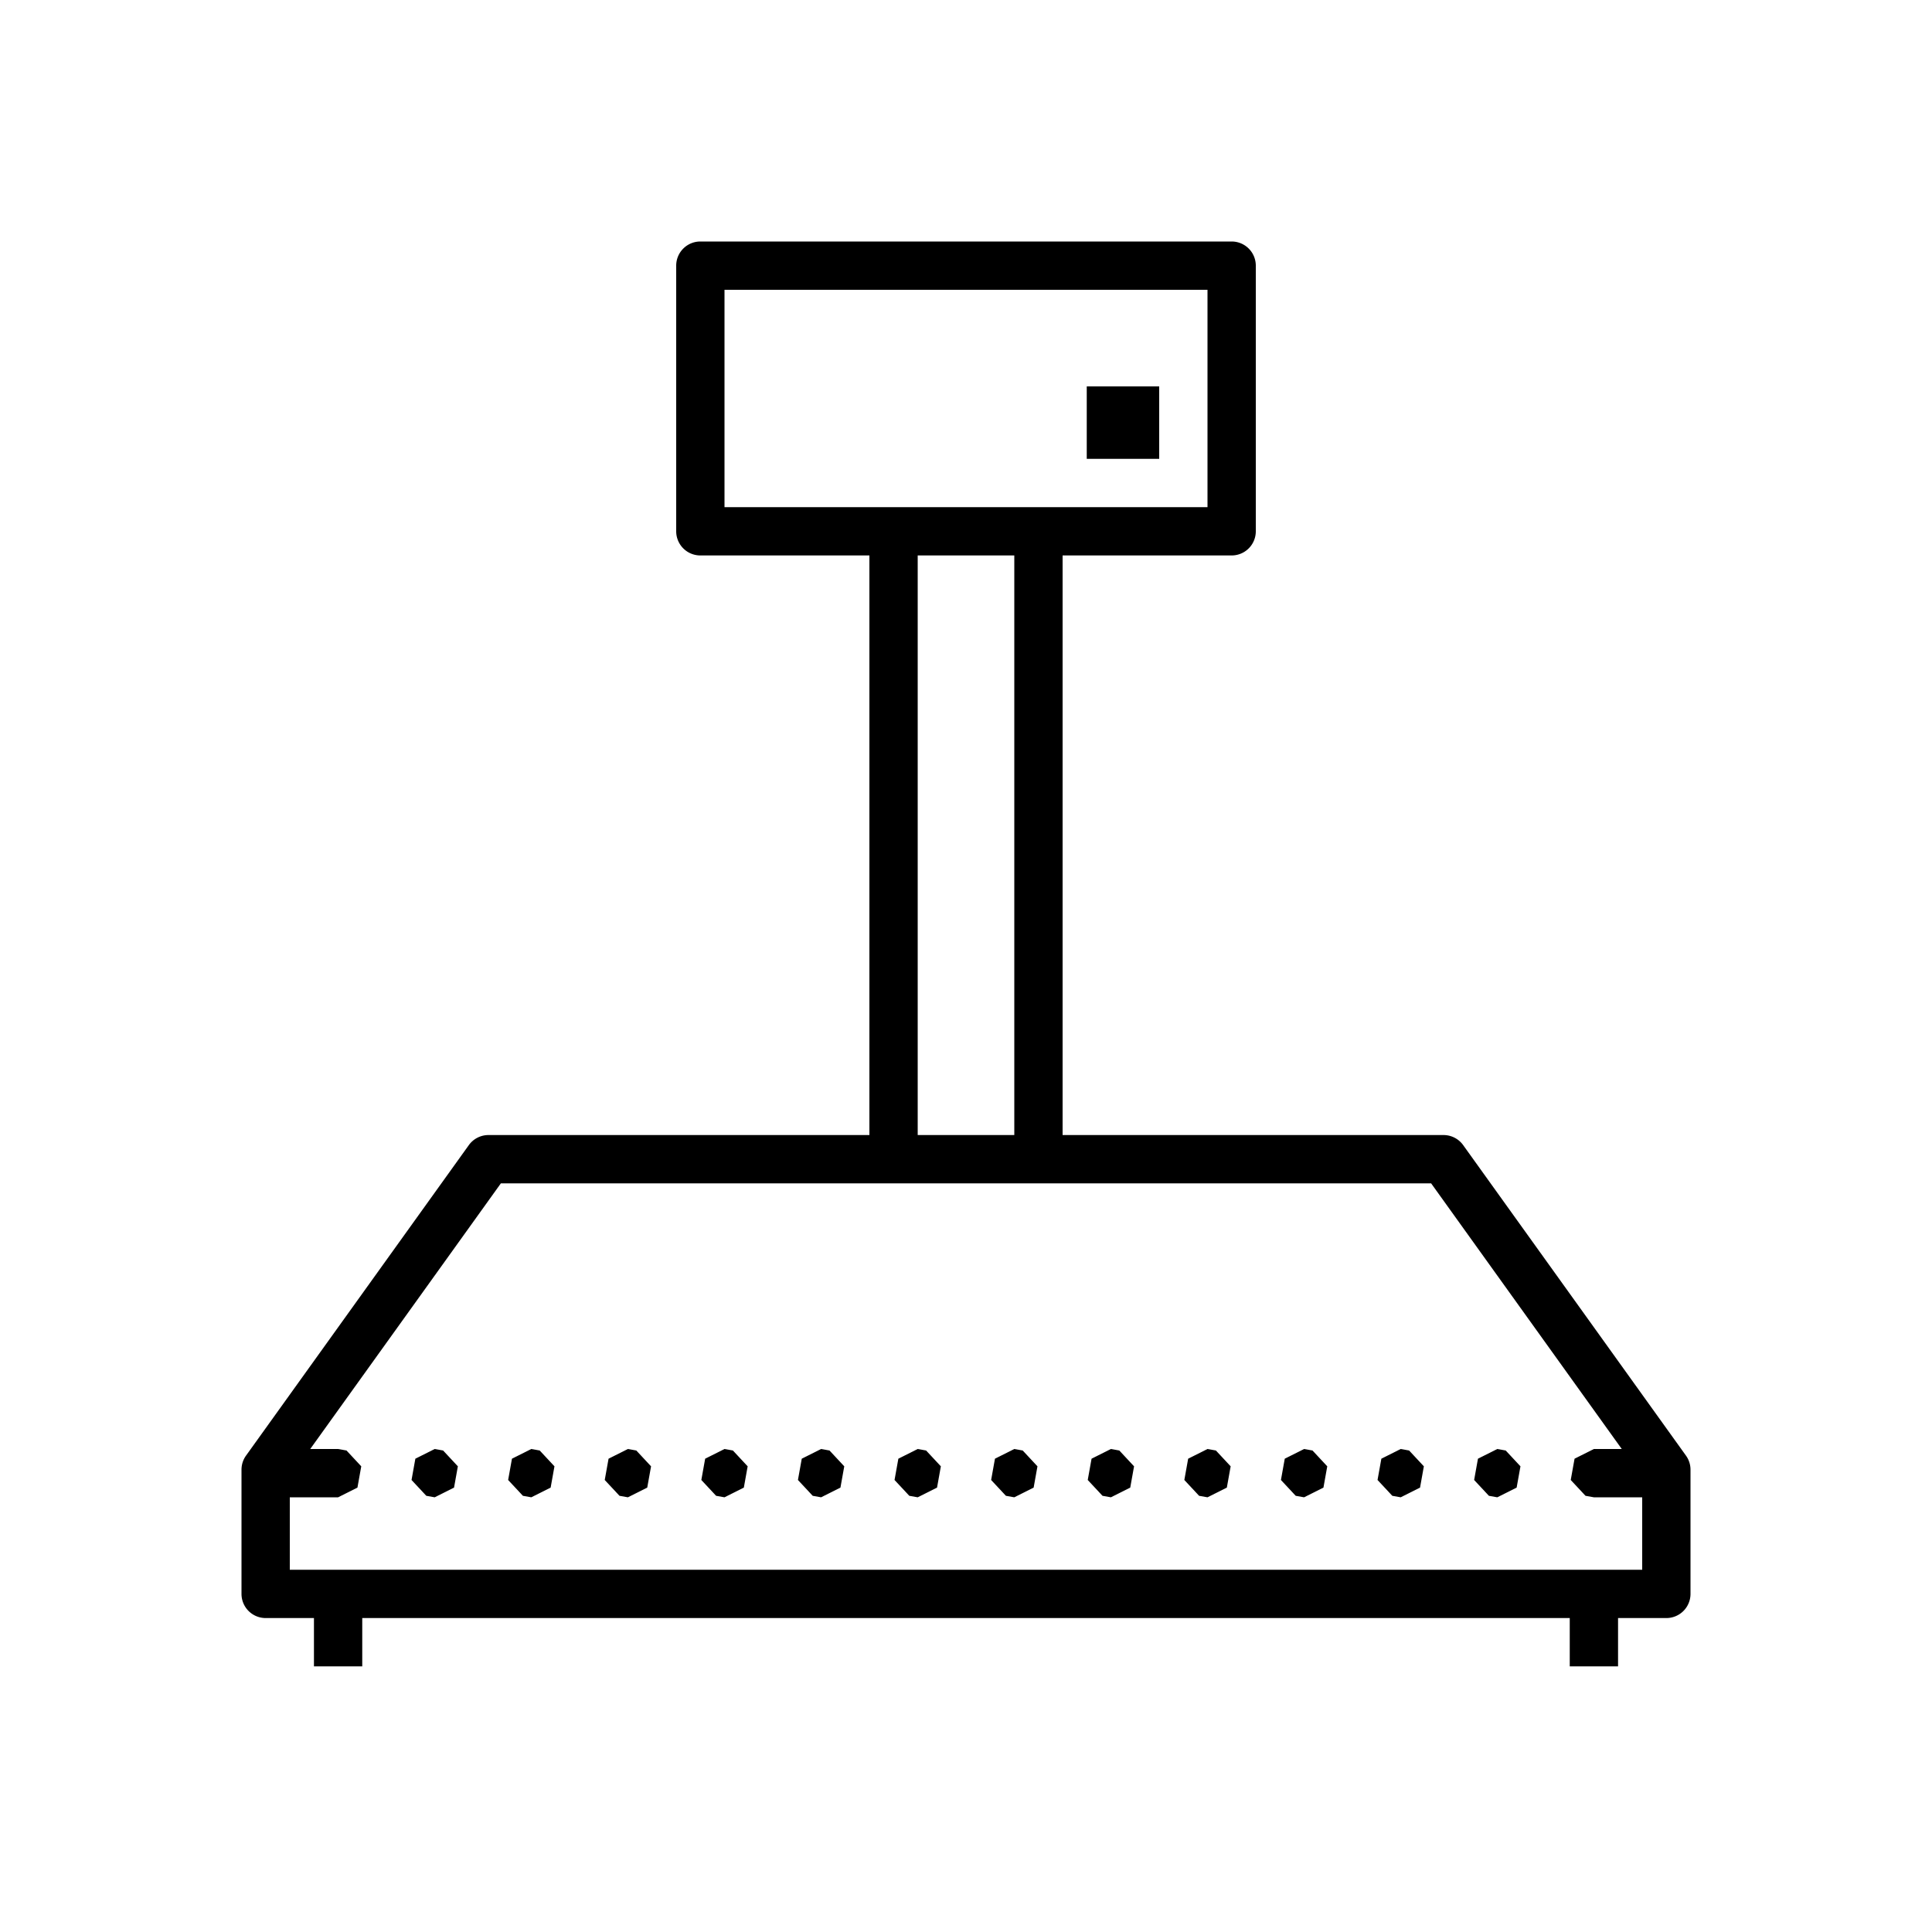 <?xml version="1.0" encoding="UTF-8"?> <svg xmlns="http://www.w3.org/2000/svg" fill="#000000" viewBox="0 0 80 80" width="80px" height="80px"><path d="M 29 10 A 1 1 0 0 0 28 11 L 28 22 A 1 1 0 0 0 29 23 L 36 23 L 36 47 L 20.227 47 A 1 1 0 0 0 19.414 47.416 L 10.188 60.273 A 1 1 0 0 0 10 60.857 L 10 66 A 1 1 0 0 0 11 67 L 13 67 L 13 69 L 15 69 L 15 67 L 65 67 L 65 69 L 67 69 L 67 67 L 69 67 A 1 1 0 0 0 70 66 L 70 60.857 A 1 1 0 0 0 69.812 60.273 L 60.586 47.416 A 1 1 0 0 0 59.773 47 L 44 47 L 44 23 L 51 23 A 1 1 0 0 0 52 22 L 52 11 A 1 1 0 0 0 51 10 L 29 10 z M 30 12 L 50 12 L 50 21 L 43 21 L 37 21 L 30 21 L 30 12 z M 45 16 L 45 19 L 48 19 L 48 16 L 45 16 z M 38 23 L 42 23 L 42 47 L 38 47 L 38 23 z M 20.74 49 L 37 49 L 43 49 L 59.26 49 L 67.154 60 L 66 60 L 65.199 60.402 L 65.041 61.283 L 65.652 61.938 L 66 62 L 68 62 L 68 65 L 12 65 L 12 62 L 14 62 L 14.801 61.598 L 14.959 60.717 L 14.348 60.062 L 14 60 L 12.846 60 L 20.74 49 z M 18 60 L 17.199 60.402 L 17.041 61.283 L 17.652 61.938 L 18 62 L 18.801 61.598 L 18.959 60.717 L 18.348 60.062 L 18 60 z M 22 60 L 21.199 60.402 L 21.041 61.283 L 21.652 61.938 L 22 62 L 22.801 61.598 L 22.959 60.717 L 22.348 60.062 L 22 60 z M 26 60 L 25.199 60.402 L 25.041 61.283 L 25.652 61.938 L 26 62 L 26.801 61.598 L 26.959 60.717 L 26.348 60.062 L 26 60 z M 30 60 L 29.199 60.402 L 29.041 61.283 L 29.652 61.938 L 30 62 L 30.801 61.598 L 30.959 60.717 L 30.348 60.062 L 30 60 z M 34 60 L 33.199 60.402 L 33.041 61.283 L 33.652 61.938 L 34 62 L 34.801 61.598 L 34.959 60.717 L 34.348 60.062 L 34 60 z M 38 60 L 37.199 60.402 L 37.041 61.283 L 37.652 61.938 L 38 62 L 38.801 61.598 L 38.959 60.717 L 38.348 60.062 L 38 60 z M 42 60 L 41.199 60.402 L 41.041 61.283 L 41.652 61.938 L 42 62 L 42.801 61.598 L 42.959 60.717 L 42.348 60.062 L 42 60 z M 46 60 L 45.199 60.402 L 45.041 61.283 L 45.652 61.938 L 46 62 L 46.801 61.598 L 46.959 60.717 L 46.348 60.062 L 46 60 z M 50 60 L 49.199 60.402 L 49.041 61.283 L 49.652 61.938 L 50 62 L 50.801 61.598 L 50.959 60.717 L 50.348 60.062 L 50 60 z M 54 60 L 53.199 60.402 L 53.041 61.283 L 53.652 61.938 L 54 62 L 54.801 61.598 L 54.959 60.717 L 54.348 60.062 L 54 60 z M 58 60 L 57.199 60.402 L 57.041 61.283 L 57.652 61.938 L 58 62 L 58.801 61.598 L 58.959 60.717 L 58.348 60.062 L 58 60 z M 62 60 L 61.199 60.402 L 61.041 61.283 L 61.652 61.938 L 62 62 L 62.801 61.598 L 62.959 60.717 L 62.348 60.062 L 62 60 z"></path></svg> 